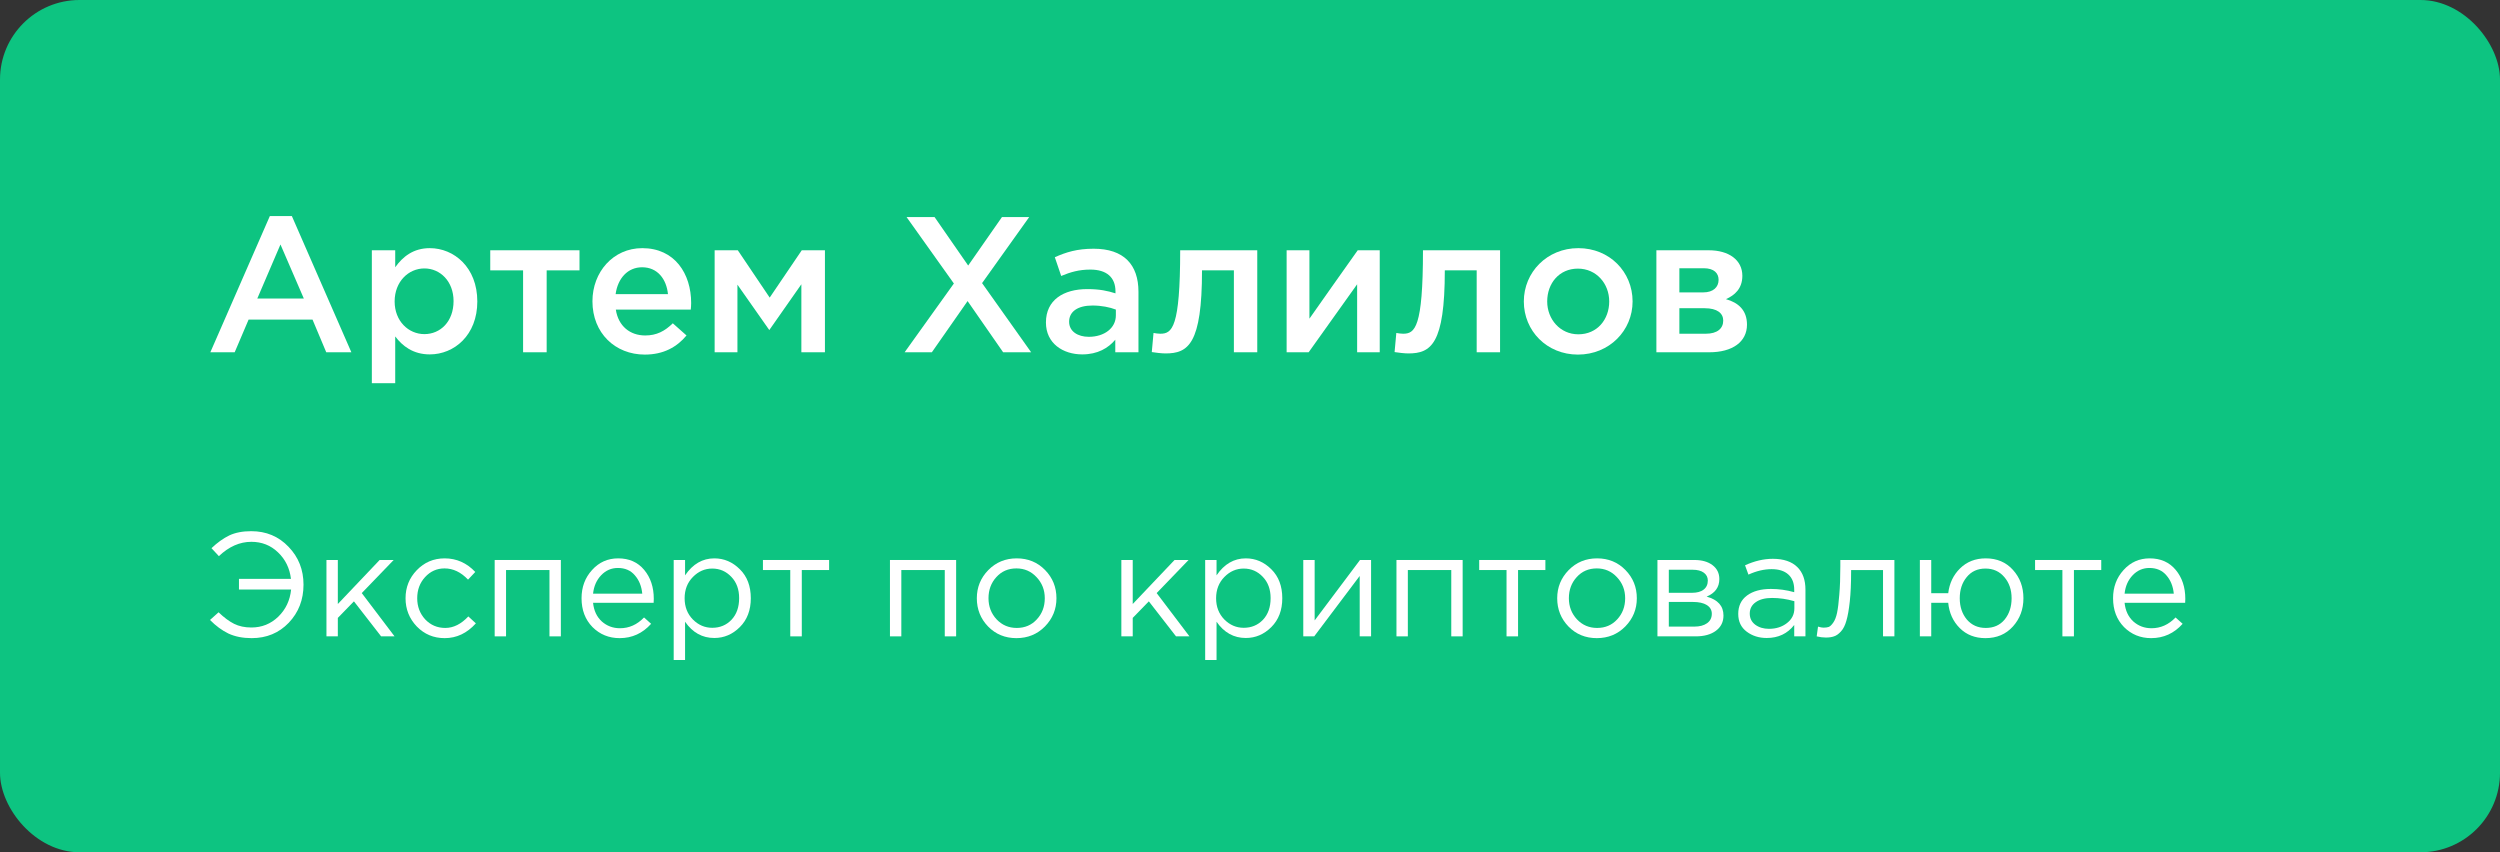 <?xml version="1.0" encoding="UTF-8"?> <svg xmlns="http://www.w3.org/2000/svg" width="220" height="75" viewBox="0 0 220 75" fill="none"><rect x="0" y="0" width="220" height="75" fill="#333333" stroke="none"/> <rect width="220" height="75" rx="7" fill="#0DC481"></rect> <path d="M18.51 31H20.652L21.876 28.127H27.503L28.71 31H30.92L25.684 19.015H23.746L18.51 31ZM22.641 26.274L24.681 21.514L26.738 26.274H22.641Z" fill="white"></path> <path d="M32.722 33.72H34.779V29.606C35.408 30.439 36.343 31.187 37.822 31.187C39.964 31.187 42.004 29.504 42.004 26.529C42.004 23.52 39.947 21.837 37.822 21.837C36.377 21.837 35.442 22.585 34.779 23.52V22.024H32.722V33.72ZM37.346 29.402C35.952 29.402 34.728 28.263 34.728 26.529C34.728 24.778 35.952 23.622 37.346 23.622C38.74 23.622 39.913 24.761 39.913 26.495C39.913 28.297 38.757 29.402 37.346 29.402Z" fill="white"></path> <path d="M46.032 31H48.106V23.792H50.996V22.024H43.142V23.792H46.032V31Z" fill="white"></path> <path d="M56.742 31.204C58.391 31.204 59.564 30.541 60.414 29.521L59.207 28.45C58.493 29.147 57.779 29.521 56.776 29.521C55.45 29.521 54.413 28.705 54.192 27.243H60.788C60.805 27.141 60.822 26.801 60.822 26.665C60.822 24.081 59.377 21.837 56.521 21.837C53.954 21.837 52.135 23.945 52.135 26.512C52.135 29.317 54.141 31.204 56.742 31.204ZM54.175 25.883C54.362 24.489 55.246 23.52 56.504 23.52C57.864 23.52 58.646 24.557 58.782 25.883H54.175Z" fill="white"></path> <path d="M62.888 31H64.894V25.05L67.698 29.045L70.52 25.016V31H72.594V22.024H70.555L67.733 26.189L64.927 22.024H62.888V31Z" fill="white"></path> <path d="M79.606 31H82.003L85.148 26.495L88.276 31H90.741L86.423 24.914L90.571 19.1H88.174L85.199 23.367L82.241 19.1H79.776L83.941 24.948L79.606 31Z" fill="white"></path> <path d="M100.185 31V25.679C100.185 23.282 98.893 21.888 96.241 21.888C94.779 21.888 93.81 22.194 92.824 22.636L93.385 24.285C94.201 23.945 94.949 23.724 95.952 23.724C97.38 23.724 98.162 24.404 98.162 25.645V25.815C97.465 25.594 96.768 25.441 95.68 25.441C93.589 25.441 92.042 26.393 92.042 28.382C92.042 30.218 93.538 31.187 95.238 31.187C96.598 31.187 97.533 30.626 98.145 29.895V31H100.185ZM98.196 27.753C98.196 28.875 97.176 29.64 95.816 29.64C94.847 29.64 94.082 29.164 94.082 28.314C94.082 27.413 94.847 26.886 96.139 26.886C96.938 26.886 97.669 27.039 98.196 27.243V27.753Z" fill="white"></path> <path d="M102.564 31.102C104.553 31.102 105.777 30.303 105.777 23.792H108.582V31H110.639V22.024H103.856C103.856 28.858 103.142 29.368 102.105 29.368C101.969 29.368 101.646 29.334 101.51 29.3L101.357 30.983C101.663 31.034 102.241 31.102 102.564 31.102Z" fill="white"></path> <path d="M113.223 31H115.161L119.428 25.016V31H121.417V22.024H119.479C118.051 24.03 116.64 26.036 115.229 28.042V22.024H113.223V31Z" fill="white"></path> <path d="M123.93 31.102C125.919 31.102 127.143 30.303 127.143 23.792H129.948V31H132.005V22.024H125.222C125.222 28.858 124.508 29.368 123.471 29.368C123.335 29.368 123.012 29.334 122.876 29.3L122.723 30.983C123.029 31.034 123.607 31.102 123.93 31.102Z" fill="white"></path> <path d="M138.857 31.204C141.628 31.204 143.668 29.079 143.668 26.529C143.668 23.928 141.645 21.837 138.891 21.837C136.137 21.837 134.097 23.962 134.097 26.529C134.097 29.113 136.12 31.204 138.857 31.204ZM138.891 29.419C137.293 29.419 136.154 28.093 136.154 26.529C136.154 24.931 137.208 23.639 138.857 23.639C140.472 23.639 141.611 24.948 141.611 26.529C141.611 28.11 140.557 29.419 138.891 29.419Z" fill="white"></path> <path d="M145.762 31H150.42C152.46 31 153.735 30.082 153.735 28.569C153.735 27.294 152.97 26.631 151.882 26.325C152.647 25.985 153.327 25.407 153.327 24.268C153.327 22.891 152.154 22.024 150.369 22.024H145.762V31ZM147.785 29.368V27.124H150.012C151.117 27.124 151.644 27.566 151.644 28.212C151.644 28.909 151.117 29.368 150.114 29.368H147.785ZM147.785 25.73V23.605H149.927C150.845 23.605 151.236 24.047 151.236 24.625C151.236 25.271 150.76 25.73 149.893 25.73H147.785Z" fill="white"></path> <path d="M22.146 56.156C21.366 56.156 20.686 56.022 20.105 55.753C19.534 55.476 18.992 55.077 18.48 54.557L19.235 53.881C19.711 54.34 20.166 54.678 20.599 54.895C21.033 55.112 21.54 55.22 22.12 55.22C23.039 55.22 23.828 54.904 24.486 54.271C25.145 53.63 25.522 52.833 25.617 51.879H21.029V50.943H25.605C25.492 49.998 25.11 49.218 24.46 48.603C23.819 47.988 23.039 47.68 22.12 47.68C21.098 47.68 20.145 48.1 19.261 48.941L18.61 48.239C19.131 47.745 19.651 47.373 20.171 47.121C20.699 46.87 21.345 46.744 22.108 46.744C23.425 46.744 24.521 47.203 25.396 48.122C26.272 49.032 26.709 50.142 26.709 51.45C26.709 52.776 26.276 53.894 25.41 54.804C24.543 55.706 23.455 56.156 22.146 56.156Z" fill="white"></path> <path d="M28.728 56V49.279H29.729V53.153L33.408 49.279H34.643L31.835 52.191L34.721 56H33.538L31.146 52.919L29.729 54.375V56H28.728Z" fill="white"></path> <path d="M39.133 56.156C38.162 56.156 37.343 55.814 36.676 55.129C36.017 54.436 35.688 53.608 35.688 52.646C35.688 51.684 36.017 50.861 36.676 50.176C37.343 49.483 38.162 49.136 39.133 49.136C40.173 49.136 41.07 49.535 41.824 50.332L41.187 51.008C40.563 50.349 39.874 50.02 39.12 50.02C38.444 50.02 37.872 50.276 37.404 50.787C36.944 51.29 36.715 51.91 36.715 52.646C36.715 53.374 36.949 53.994 37.417 54.505C37.894 55.008 38.483 55.259 39.185 55.259C39.904 55.259 40.58 54.921 41.213 54.245L41.876 54.856C41.096 55.723 40.181 56.156 39.133 56.156Z" fill="white"></path> <path d="M43.531 56V49.279H49.355V56H48.354V50.163H44.532V56H43.531Z" fill="white"></path> <path d="M54.53 56.156C53.585 56.156 52.788 55.831 52.138 55.181C51.497 54.523 51.176 53.678 51.176 52.646C51.176 51.667 51.484 50.839 52.099 50.163C52.714 49.478 53.481 49.136 54.4 49.136C55.362 49.136 56.125 49.474 56.688 50.15C57.251 50.826 57.533 51.675 57.533 52.698C57.533 52.828 57.529 52.945 57.52 53.049H52.19C52.259 53.734 52.515 54.28 52.957 54.687C53.408 55.086 53.941 55.285 54.556 55.285C55.362 55.285 56.068 54.969 56.675 54.336L57.299 54.895C56.545 55.736 55.622 56.156 54.53 56.156ZM52.19 52.243H56.519C56.458 51.593 56.242 51.056 55.869 50.631C55.505 50.198 55.007 49.981 54.374 49.981C53.802 49.981 53.312 50.194 52.905 50.618C52.498 51.043 52.259 51.584 52.19 52.243Z" fill="white"></path> <path d="M59.285 58.08V49.279H60.286V50.631C60.962 49.635 61.82 49.136 62.86 49.136C63.718 49.136 64.468 49.457 65.109 50.098C65.751 50.731 66.071 51.58 66.071 52.646C66.071 53.695 65.751 54.54 65.109 55.181C64.468 55.822 63.718 56.143 62.86 56.143C61.803 56.143 60.945 55.666 60.286 54.713V58.08H59.285ZM62.678 55.246C63.354 55.246 63.918 55.012 64.368 54.544C64.819 54.068 65.044 53.431 65.044 52.633C65.044 51.862 64.815 51.238 64.355 50.761C63.896 50.276 63.337 50.033 62.678 50.033C62.028 50.033 61.461 50.28 60.975 50.774C60.49 51.268 60.247 51.892 60.247 52.646C60.247 53.4 60.49 54.024 60.975 54.518C61.461 55.004 62.028 55.246 62.678 55.246Z" fill="white"></path> <path d="M69.543 56V50.163H67.138V49.279H72.962V50.163H70.557V56H69.543Z" fill="white"></path> <path d="M78.316 56V49.279H84.14V56H83.139V50.163H79.317V56H78.316Z" fill="white"></path> <path d="M91.954 55.129C91.278 55.814 90.442 56.156 89.445 56.156C88.449 56.156 87.617 55.814 86.949 55.129C86.291 54.444 85.961 53.617 85.961 52.646C85.961 51.684 86.295 50.861 86.962 50.176C87.638 49.483 88.475 49.136 89.471 49.136C90.468 49.136 91.3 49.478 91.967 50.163C92.635 50.848 92.968 51.675 92.968 52.646C92.968 53.608 92.63 54.436 91.954 55.129ZM89.471 55.259C90.191 55.259 90.78 55.008 91.239 54.505C91.707 54.002 91.941 53.383 91.941 52.646C91.941 51.918 91.699 51.298 91.213 50.787C90.737 50.276 90.147 50.02 89.445 50.02C88.726 50.02 88.137 50.276 87.677 50.787C87.218 51.29 86.988 51.91 86.988 52.646C86.988 53.374 87.227 53.994 87.703 54.505C88.18 55.008 88.769 55.259 89.471 55.259Z" fill="white"></path> <path d="M98.679 56V49.279H99.68V53.153L103.359 49.279H104.594L101.786 52.191L104.672 56H103.489L101.097 52.919L99.68 54.375V56H98.679Z" fill="white"></path> <path d="M106.055 58.08V49.279H107.056V50.631C107.732 49.635 108.59 49.136 109.63 49.136C110.488 49.136 111.238 49.457 111.879 50.098C112.52 50.731 112.841 51.58 112.841 52.646C112.841 53.695 112.52 54.54 111.879 55.181C111.238 55.822 110.488 56.143 109.63 56.143C108.573 56.143 107.715 55.666 107.056 54.713V58.08H106.055ZM109.448 55.246C110.124 55.246 110.687 55.012 111.138 54.544C111.589 54.068 111.814 53.431 111.814 52.633C111.814 51.862 111.584 51.238 111.125 50.761C110.666 50.276 110.107 50.033 109.448 50.033C108.798 50.033 108.23 50.28 107.745 50.774C107.26 51.268 107.017 51.892 107.017 52.646C107.017 53.4 107.26 54.024 107.745 54.518C108.23 55.004 108.798 55.246 109.448 55.246Z" fill="white"></path> <path d="M114.688 56V49.279H115.689V54.596L119.68 49.279H120.655V56H119.654V50.683L115.65 56H114.688Z" fill="white"></path> <path d="M122.889 56V49.279H128.713V56H127.712V50.163H123.89V56H122.889Z" fill="white"></path> <path d="M132.575 56V50.163H130.17V49.279H135.994V50.163H133.589V56H132.575Z" fill="white"></path> <path d="M143.027 55.129C142.351 55.814 141.515 56.156 140.518 56.156C139.522 56.156 138.69 55.814 138.022 55.129C137.364 54.444 137.034 53.617 137.034 52.646C137.034 51.684 137.368 50.861 138.035 50.176C138.711 49.483 139.548 49.136 140.544 49.136C141.541 49.136 142.373 49.478 143.04 50.163C143.708 50.848 144.041 51.675 144.041 52.646C144.041 53.608 143.703 54.436 143.027 55.129ZM140.544 55.259C141.264 55.259 141.853 55.008 142.312 54.505C142.78 54.002 143.014 53.383 143.014 52.646C143.014 51.918 142.772 51.298 142.286 50.787C141.81 50.276 141.22 50.02 140.518 50.02C139.799 50.02 139.21 50.276 138.75 50.787C138.291 51.29 138.061 51.91 138.061 52.646C138.061 53.374 138.3 53.994 138.776 54.505C139.253 55.008 139.842 55.259 140.544 55.259Z" fill="white"></path> <path d="M145.855 56V49.279H149.105C149.772 49.279 150.305 49.431 150.704 49.734C151.102 50.038 151.302 50.445 151.302 50.956C151.302 51.675 150.929 52.191 150.184 52.503C151.172 52.772 151.666 53.327 151.666 54.167C151.666 54.73 151.445 55.177 151.003 55.506C150.561 55.836 149.967 56 149.222 56H145.855ZM146.856 55.142H149.092C149.568 55.142 149.945 55.042 150.223 54.843C150.5 54.644 150.639 54.367 150.639 54.011C150.639 53.682 150.491 53.426 150.197 53.244C149.911 53.062 149.499 52.971 148.962 52.971H146.856V55.142ZM146.856 52.165H148.923C149.339 52.165 149.668 52.074 149.911 51.892C150.162 51.702 150.288 51.433 150.288 51.086C150.288 50.8 150.171 50.571 149.937 50.397C149.703 50.224 149.373 50.137 148.949 50.137H146.856V52.165Z" fill="white"></path> <path d="M155.474 56.143C154.789 56.143 154.2 55.957 153.706 55.584C153.212 55.212 152.965 54.691 152.965 54.024C152.965 53.322 153.225 52.781 153.745 52.399C154.265 52.018 154.963 51.827 155.838 51.827C156.531 51.827 157.216 51.922 157.892 52.113V51.905C157.892 51.316 157.719 50.865 157.372 50.553C157.025 50.241 156.536 50.085 155.903 50.085C155.244 50.085 154.564 50.245 153.862 50.566L153.563 49.747C154.395 49.366 155.21 49.175 156.007 49.175C156.96 49.175 157.684 49.422 158.178 49.916C158.646 50.384 158.88 51.043 158.88 51.892V56H157.892V54.999C157.294 55.762 156.488 56.143 155.474 56.143ZM155.669 55.337C156.293 55.337 156.822 55.168 157.255 54.83C157.688 54.492 157.905 54.059 157.905 53.53V52.906C157.246 52.715 156.592 52.62 155.942 52.62C155.327 52.62 154.846 52.746 154.499 52.997C154.152 53.24 153.979 53.574 153.979 53.998C153.979 54.406 154.139 54.73 154.46 54.973C154.789 55.216 155.192 55.337 155.669 55.337Z" fill="white"></path> <path d="M160.675 56.104C160.415 56.104 160.147 56.069 159.869 56L159.986 55.142C160.186 55.203 160.346 55.233 160.467 55.233C160.658 55.233 160.814 55.212 160.935 55.168C161.057 55.116 161.187 54.99 161.325 54.791C161.473 54.583 161.585 54.293 161.663 53.92C161.741 53.547 161.806 53.019 161.858 52.334C161.919 51.65 161.949 50.818 161.949 49.838V49.279H166.707V56H165.706V50.163H162.898V50.319C162.898 51.342 162.859 52.213 162.781 52.932C162.703 53.651 162.604 54.215 162.482 54.622C162.37 55.029 162.209 55.346 162.001 55.571C161.793 55.797 161.59 55.94 161.39 56C161.2 56.069 160.961 56.104 160.675 56.104Z" fill="white"></path> <path d="M174.72 56.156C173.801 56.156 173.047 55.861 172.458 55.272C171.868 54.683 171.53 53.942 171.444 53.049H169.949V56H168.948V49.279H169.949V52.204H171.444C171.548 51.329 171.894 50.601 172.484 50.02C173.082 49.431 173.836 49.136 174.746 49.136C175.734 49.136 176.531 49.474 177.138 50.15C177.753 50.826 178.061 51.658 178.061 52.646C178.061 53.617 177.753 54.444 177.138 55.129C176.522 55.814 175.716 56.156 174.72 56.156ZM174.746 55.259C175.448 55.259 176.002 55.012 176.41 54.518C176.817 54.016 177.021 53.392 177.021 52.646C177.021 51.901 176.808 51.281 176.384 50.787C175.959 50.285 175.404 50.033 174.72 50.033C174.026 50.033 173.476 50.285 173.069 50.787C172.661 51.281 172.458 51.901 172.458 52.646C172.458 53.392 172.666 54.016 173.082 54.518C173.506 55.012 174.061 55.259 174.746 55.259Z" fill="white"></path> <path d="M181.491 56V50.163H179.086V49.279H184.91V50.163H182.505V56H181.491Z" fill="white"></path> <path d="M189.304 56.156C188.359 56.156 187.562 55.831 186.912 55.181C186.27 54.523 185.95 53.678 185.95 52.646C185.95 51.667 186.257 50.839 186.873 50.163C187.488 49.478 188.255 49.136 189.174 49.136C190.136 49.136 190.898 49.474 191.462 50.15C192.025 50.826 192.307 51.675 192.307 52.698C192.307 52.828 192.302 52.945 192.294 53.049H186.964C187.033 53.734 187.289 54.28 187.731 54.687C188.181 55.086 188.714 55.285 189.33 55.285C190.136 55.285 190.842 54.969 191.449 54.336L192.073 54.895C191.319 55.736 190.396 56.156 189.304 56.156ZM186.964 52.243H191.293C191.232 51.593 191.015 51.056 190.643 50.631C190.279 50.198 189.78 49.981 189.148 49.981C188.576 49.981 188.086 50.194 187.679 50.618C187.271 51.043 187.033 51.584 186.964 52.243Z" fill="white"></path> </svg> 